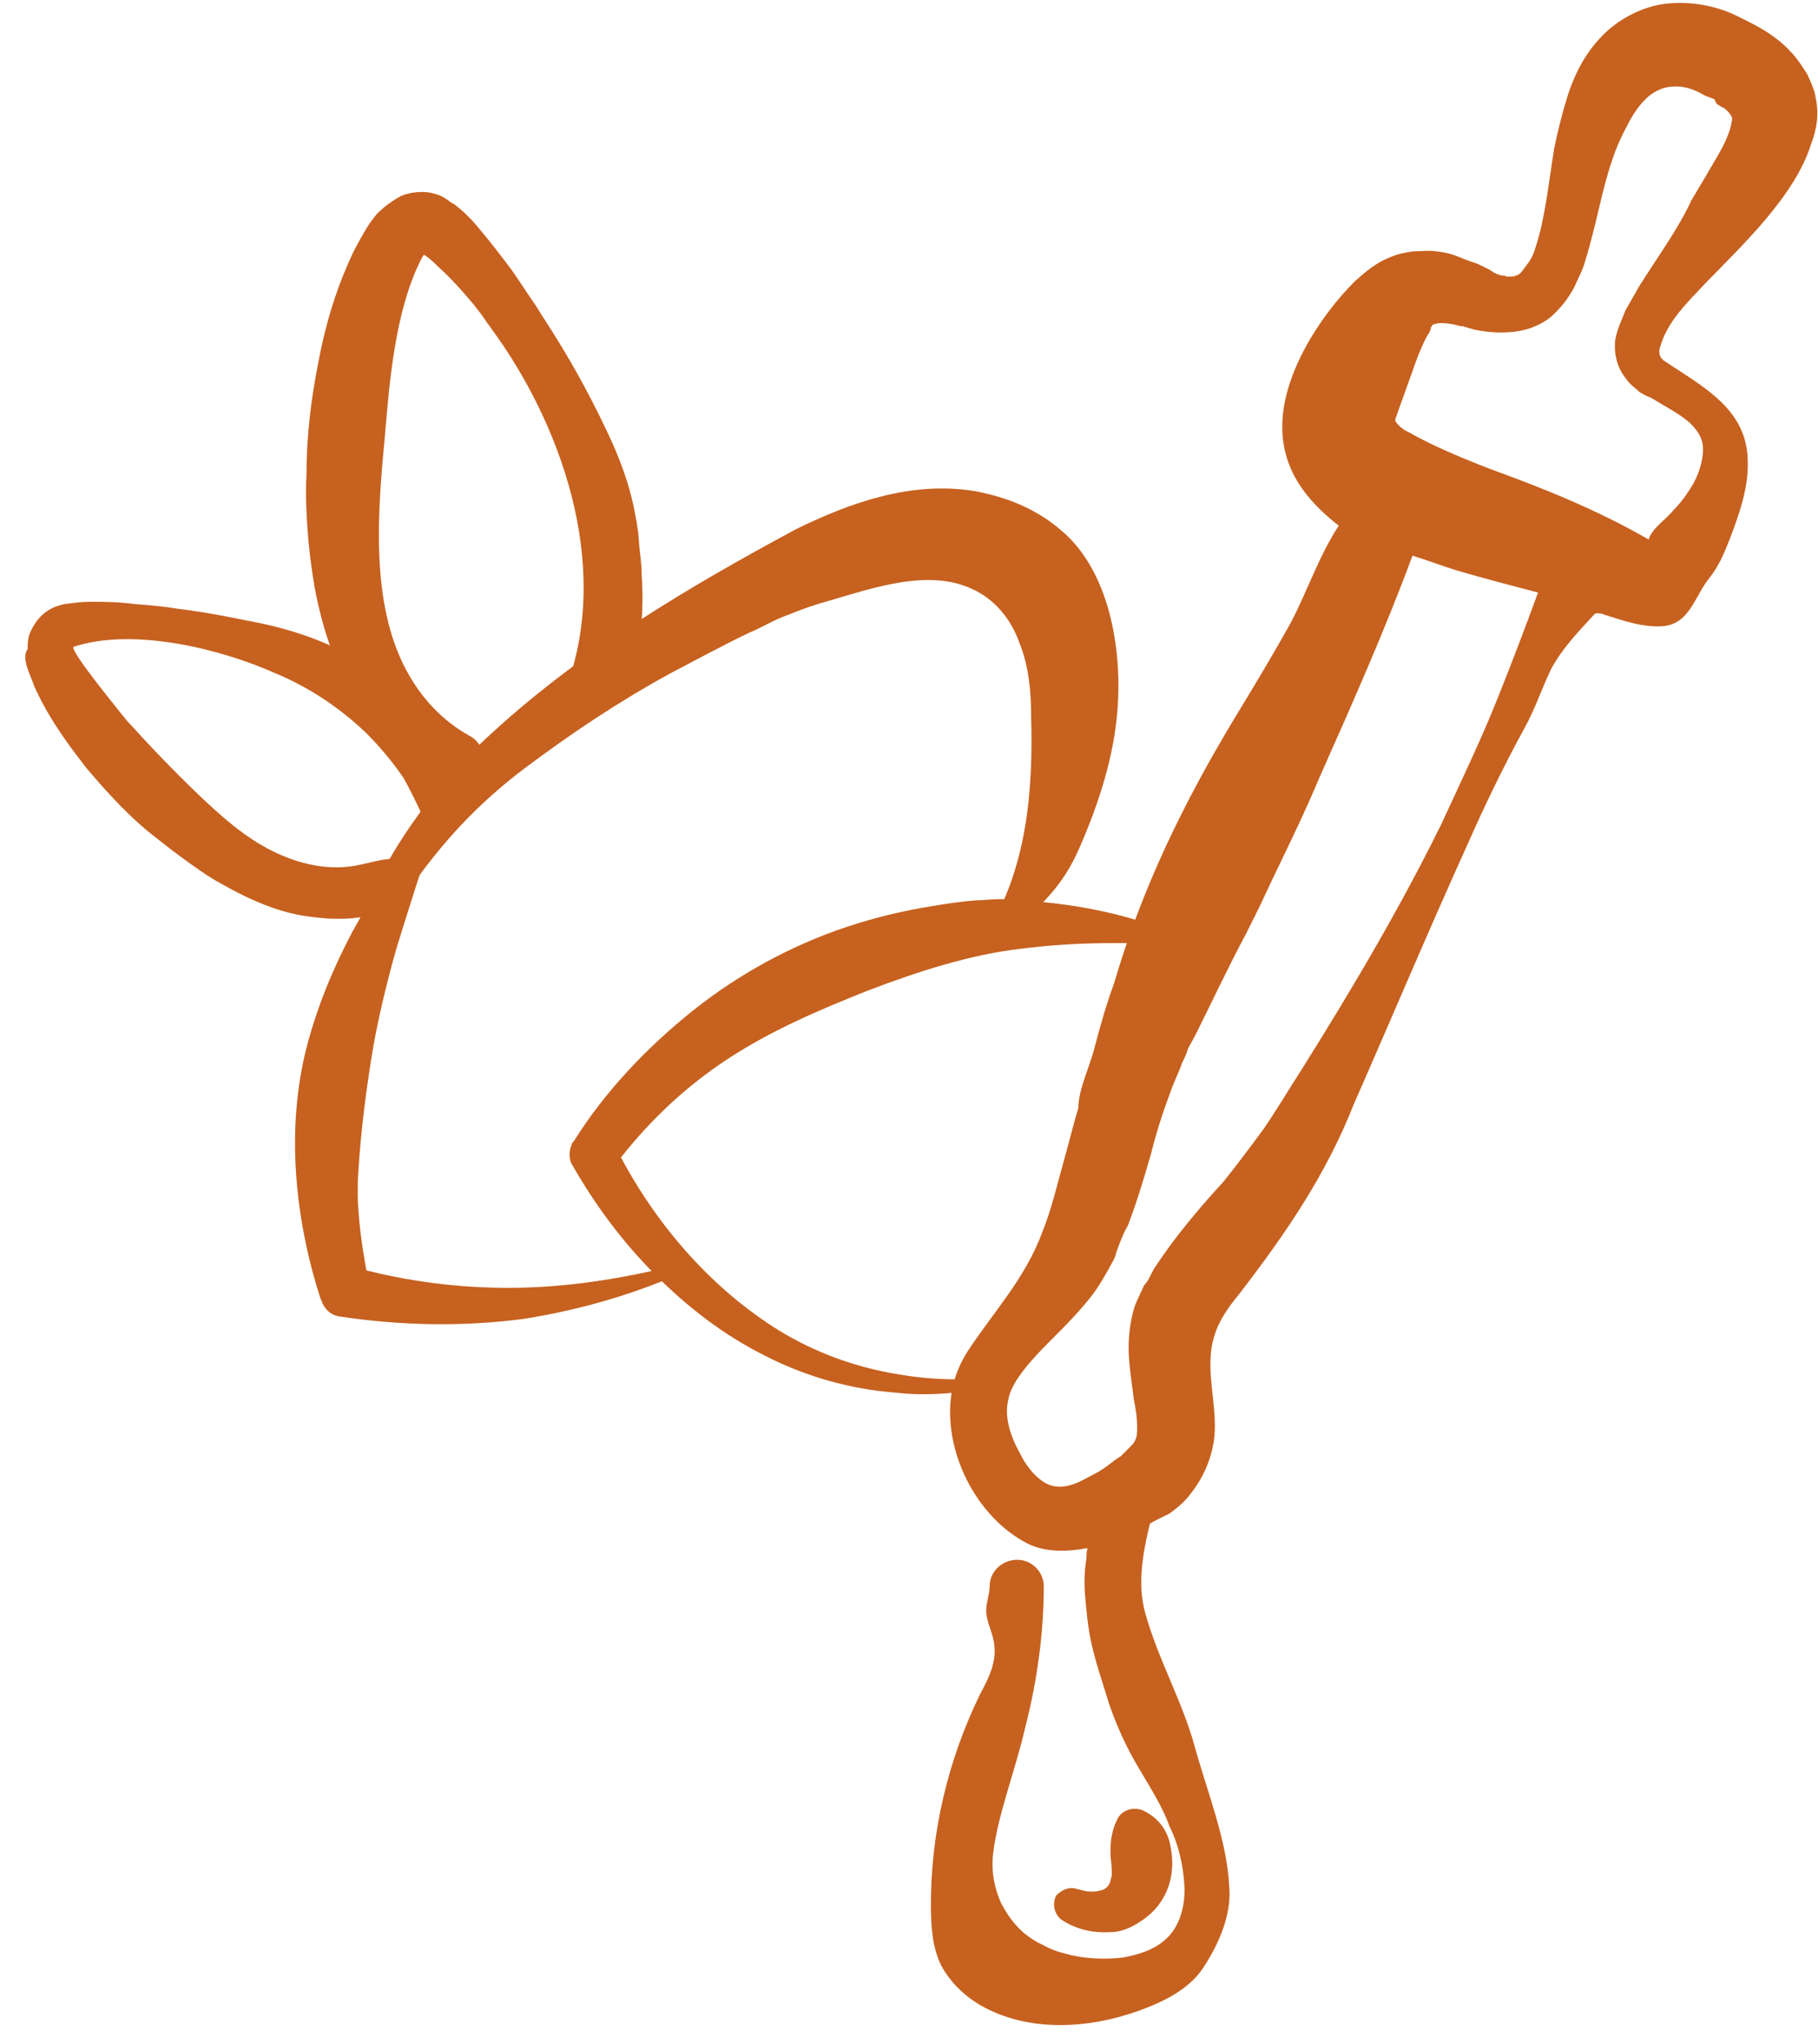 <svg xml:space="preserve" style="enable-background:new 0 0 157.8 177.3;" viewBox="0 0 157.8 177.3" y="0px" x="0px" xmlns:xlink="http://www.w3.org/1999/xlink" xmlns="http://www.w3.org/2000/svg" id="Layer_1" version="1.1">
<style type="text/css">
	.st0{fill:#C7611F;}
</style>
<g>
	<g>
		<path d="M157.6,8.5c-0.1-0.7-0.4-1.3-0.7-2c-0.3-0.5-0.7-1.1-1.1-1.6c-1.6-1.9-3.4-2.7-5-3.5s-3.7-1.3-6-1.1
			s-4.6,1.5-6,3.1c-1.4,1.5-2.2,3.3-2.7,4.8c-0.5,1.6-0.9,3.2-1.2,4.7c-0.5,3.1-0.8,6.1-1.6,8.5c-0.2,0.7-0.4,1.1-0.8,1.6
			c-0.3,0.4-0.5,0.8-0.9,0.9c-0.2,0.1-0.4,0.1-0.8,0.1c-0.2-0.1-0.3-0.1-0.5-0.1c-0.2-0.1-0.4-0.1-0.7-0.3l-0.3-0.2l-0.4-0.2
			c-0.4-0.2-0.8-0.4-1.2-0.5c-0.9-0.3-1.7-0.8-3.1-0.9c-0.5-0.1-1.2,0-1.9,0c-0.7,0.1-1.3,0.2-2,0.5c-1.3,0.5-2.2,1.3-3.1,2.1
			c-3.1,3.1-6.3,8.1-6.3,12.6c0,3.8,2.1,6.4,4.9,8.6c-1.7,2.6-2.7,5.6-4.1,8.3c-1.6,2.9-3.3,5.7-5,8.5c-4.4,7.3-8,14.7-10.4,22.9
			C96,87.2,95.5,89,95,90.9c-0.4,1.6-1.4,3.6-1.4,5.2c-0.4,1.3-0.7,2.6-1.1,4c-0.2,0.7-0.4,1.5-0.6,2.2c-0.4,1.5-0.8,3-1.4,4.5
			c-1.5,4.1-4.2,6.9-6.5,10.4c-0.7,1.1-1.2,2.3-1.4,3.6c-0.8,5,2.1,10.8,6.6,13.1c1.4,0.7,3.1,0.7,4.5,0.5c0.2,0,0.4-0.1,0.7-0.1
			c-0.1,0.3-0.1,0.7-0.1,0.9c-0.2,1.2-0.2,2.3-0.1,3.4s0.2,2.2,0.4,3.3c0.4,2.1,1.1,4,1.7,6c0.7,2,1.5,3.7,2.5,5.4s2.1,3.4,2.7,5.1
			c0.8,1.6,1.2,3.4,1.3,5.1c0.1,1.6-0.3,3.3-1.3,4.4c-1,1.1-2.4,1.6-4,1.9c-1.6,0.2-3.5,0.1-4.9-0.3c-0.8-0.2-1.4-0.4-2.1-0.8
			c-0.7-0.3-1.2-0.7-1.6-1c-0.9-0.8-1.4-1.5-2-2.6c-0.5-1.1-0.9-2.6-0.7-4.3c0.4-3.4,1.9-7.1,2.8-11c1-3.9,1.6-8.1,1.6-12.2
			c0-1.2-1-2.3-2.3-2.3c-1.3,0-2.4,1-2.4,2.3c0,0.7-0.3,1.4-0.3,2.1c0,1,0.6,1.9,0.7,3c0.2,1.5-0.5,2.9-1.2,4.2
			c-2.8,5.7-4.3,12-4.3,18.3c0,1.8,0.1,3.7,0.9,5.3c0.8,1.5,2.1,2.7,3.5,3.5c4.1,2.3,9.3,2,13.7,0.4c2.2-0.8,4.4-1.9,5.6-3.8
			c1.3-2,2.4-4.5,2.2-6.9c-0.2-4.1-1.9-8.2-3-12.2c-1.1-4-3.2-7.6-4.3-11.6c-0.7-2.5-0.2-5.2,0.4-7.7c0-0.1,1.5-0.8,1.7-0.9
			c0.7-0.5,1.4-1.1,1.9-1.8c1.1-1.4,1.8-3.1,2-4.8c0.3-2.9-0.9-6,0-8.8c0.4-1.4,1.3-2.6,2.2-3.7c4-5.2,7.5-10.3,9.9-16.4
			c3.3-7.5,6.5-15.1,9.9-22.6c1.5-3.4,3.1-6.7,4.9-10c0.9-1.6,1.5-3.4,2.3-5.1c0.9-1.7,2.2-3.1,3.5-4.5c0.2-0.2,0.3-0.4,0.5-0.4
			c0.2,0,0.4,0,0.6,0.1c1.6,0.5,3.5,1.2,5.3,1c2.2-0.3,2.6-2.6,3.9-4.2c0.8-1,1.3-2.2,1.8-3.5c0.8-2.1,1.6-4.4,1.5-6.7
			c-0.1-4.4-3.8-6.3-7.1-8.5c-0.2-0.1-0.4-0.3-0.5-0.5c-0.1-0.3-0.1-0.6,0-0.8c0.6-2.2,2.4-3.9,3.9-5.5c3.2-3.3,7.8-7.6,9.2-12.1
			C157.7,11.2,157.9,9.9,157.6,8.5z M130.1,60.3c-1.5,3.8-3.3,7.5-5,11.2c-3.6,7.3-7.8,14.4-12.2,21.4c-1.1,1.7-2.1,3.4-3.2,5
			c-1.1,1.5-2.3,3.1-3.5,4.6c-1.3,1.4-2.6,2.9-4,4.7c-0.7,0.9-1.4,1.9-2,2.8c-0.3,0.5-0.5,1.1-0.9,1.5c-0.3,0.7-0.7,1.4-0.9,2.1
			c-0.4,1.5-0.5,2.9-0.4,4.3c0.1,1.3,0.3,2.4,0.4,3.4c0.2,1,0.3,1.7,0.3,2.4c0,0.7,0,0.9-0.2,1.3c-0.1,0.2-0.2,0.3-0.4,0.5l-0.8,0.8
			c-0.8,0.5-1.4,1.1-2.2,1.5c-0.8,0.4-1.4,0.8-2.1,1c-0.7,0.2-1.1,0.2-1.6,0.1c-1-0.2-2.2-1.4-2.9-2.9c-0.9-1.6-1.3-3.2-1-4.5
			c0.2-1.3,1.3-2.7,2.6-4.1c1.3-1.4,2.9-2.8,4.5-4.8c0.8-1,1.4-2.1,2-3.2l0.2-0.4l0.1-0.4l0.3-0.8c0.2-0.5,0.4-1,0.7-1.5
			c0.8-2.1,1.4-4.1,2-6.2c0.5-2,1.1-3.8,1.7-5.4c0.3-0.9,0.7-1.6,1-2.5c0.2-0.4,0.4-0.8,0.5-1.2l0.7-1.3c1.4-2.8,2.8-5.8,4.3-8.6
			c0.4-0.8,0.8-1.6,1.2-2.4c1.2-2.6,2.5-5.2,3.7-7.8c0.5-1.1,1-2.2,1.5-3.4c2.8-6.3,5.7-12.8,8.1-19.3c1.3,0.4,2.6,0.9,3.9,1.3
			c2.4,0.7,4.7,1.3,7,1.9C132.4,54.4,131.3,57.3,130.1,60.3z M150.3,10.6c-0.1,0.7-0.5,1.7-1.2,2.9s-1.4,2.4-2.3,3.9
			c-1.1,2.4-2.8,4.7-4.5,7.4c-0.4,0.7-0.8,1.4-1.2,2.1c-0.3,0.8-0.7,1.5-0.9,2.6c-0.1,0.8,0,2.2,0.9,3.3c0.3,0.5,0.9,0.9,1.2,1.2
			c0.3,0.2,0.7,0.4,1,0.5c1.3,0.8,2.5,1.4,3.4,2.2c0.9,0.9,1.2,1.6,1.1,2.7c-0.1,1-0.5,2.2-1.3,3.3c-0.3,0.5-0.8,1.1-1.2,1.5
			c-0.4,0.5-1,1-1.4,1.4c-0.3,0.3-0.7,0.8-0.8,1.2c-4.5-2.6-9.3-4.5-13.7-6.1c-2.6-1-5.2-2.1-7.1-3.2c-0.7-0.3-1.1-0.8-1.2-1
			c0-0.1,0-0.1,0.1-0.4l1.4-3.9c0.4-1.2,0.9-2.4,1.3-3.1c0.2-0.3,0.3-0.5,0.3-0.7c0.1-0.1,0.1-0.3,0.4-0.3c0.2-0.1,0.8-0.1,1.3,0
			c0.2,0,0.5,0.1,0.9,0.2h0.2l0.3,0.1l0.7,0.2c1,0.2,2,0.3,3.2,0.2c1.2-0.1,2.4-0.5,3.4-1.3c0.9-0.8,1.5-1.6,2-2.5
			c0.4-0.9,0.8-1.6,1-2.4c1-3.2,1.4-6,2.3-8.6c0.4-1.3,1-2.5,1.6-3.6s1.4-2,2.1-2.4c0.7-0.4,1.2-0.5,1.9-0.5s1.5,0.2,2.5,0.8
			l0.8,0.3L149,9c0.1,0.1,0.2,0.1,0.3,0.2c0.2,0.1,0.4,0.2,0.5,0.3l0.3,0.3c0,0.1,0.1,0.1,0.1,0.1s0,0,0,0.1
			C150.3,10,150.4,10.3,150.3,10.6z" class="st0"></path>
	</g>
	<g>
		<path d="M96.3,163.4c-0.1,0.2-0.3,0.4-0.5,0.5c-0.5,0.2-1.3,0.3-2.1,0h-0.1c-0.7-0.3-1.4,0-1.9,0.5
			c-0.4,0.7-0.2,1.6,0.4,2.1c1.2,0.8,2.6,1.2,4.3,1.1c0.8,0,1.6-0.3,2.4-0.8s1.5-1.1,2-1.9c1-1.5,1.1-3.3,0.8-4.7
			c-0.2-1.4-1.1-2.6-2.5-3.2l0,0c-0.9-0.3-1.9,0.1-2.2,1l-0.1,0.2c-0.5,1.3-0.4,2.2-0.4,2.9c0.1,0.7,0.1,1.2,0.1,1.6
			C96.4,163,96.4,163.2,96.3,163.4z" class="st0"></path>
	</g>
</g>
<g>
	<path d="M85.6,81c3.5-5.6,4.1-12.3,3.9-18.9c0-2.1-0.2-4.3-1-6.3c-0.7-2-2.1-3.8-4.1-4.7c-3.8-1.8-8.6-0.1-12.4,1
		c-1.1,0.3-2.3,0.7-3.5,1.2c-1.2,0.4-2.3,1.1-3.5,1.6c-2.3,1.1-4.5,2.3-6.8,3.5c-4.4,2.4-8.6,5.2-12.6,8.2S38.4,73,35.5,77.2
		c-2.8,4.1-5.1,8.8-6.9,13.7l-0.8-0.2c1.1-5.1,2.8-10.2,5.3-14.9c2.5-4.7,5.9-8.9,9.8-12.4c7.8-7.1,16.9-12.5,26.2-17.5
		c4.7-2.3,10-4.2,15.5-3.3c2.7,0.5,5.3,1.5,7.5,3.4c4.2,3.5,5.3,10.3,4.9,15.5c-0.3,4.1-1.6,8.1-3.2,11.8c-0.8,1.9-1.7,3.3-3.1,4.8
		c-0.4,0.4-3.9,3.8-4.4,3.4C86.3,81.5,85.6,81,85.6,81z" class="st0"></path>
</g>
<g>
	<path d="M59.3,109.6c-4.7,1.2-9.4,2-14.1,2.1c-4.5,0.1-9-0.4-13.4-1.5c-0.5-2.8-0.9-5.7-0.7-8.5
		c0.2-3.3,0.6-6.5,1.1-9.7c0.5-3.2,1.3-6.5,2.2-9.7c1-3.2,2-6.5,3.2-9.8c0-0.1,0-0.2-0.1-0.3s-0.3-0.1-0.4,0
		c-2.7,2.5-4.8,5.5-6.5,8.6c-1.7,3.2-3.1,6.6-4,10.1c-1.8,7.1-1,14.8,1.2,21.7l0.1,0.2c0.2,0.7,0.8,1.3,1.6,1.4
		c5.3,0.8,10.7,0.9,16,0.2c5-0.8,9.8-2.2,14.4-4.3C59.7,109.9,59.5,109.7,59.3,109.6z" class="st0"></path>
</g>
<g>
	<path d="M103.1,81.5c-4.5-2.1-9.5-3.1-14.5-3.4C88,78,87.4,78,86.7,78s-1.4,0.1-2,0.1c-1.3,0.1-2.6,0.3-3.8,0.5
		c-2.5,0.4-5,1-7.4,1.8c-4.8,1.6-9.4,4.1-13.4,7.3s-7.6,7-10.3,11.3l-0.1,0.1c-0.3,0.6-0.4,1.4,0,2c2,3.5,4.4,6.7,7.2,9.5
		c2.8,2.8,5.9,5.2,9.5,7c3.5,1.8,7.4,2.9,11.3,3.2c3.4,0.4,6.9-0.1,10.2-0.9c0.1-0.2,0.2-0.5,0.3-0.7c-3.4,0.6-6.9,0.6-10.3,0
		c-3.7-0.6-7.2-1.9-10.3-3.8c-5.8-3.6-10.5-9-13.7-15c2.6-3.3,5.7-6.2,9.2-8.5c3.8-2.5,8-4.3,12.3-6c4.2-1.6,8.8-3.1,13.2-3.6
		c4.7-0.6,9.4-0.6,14.3-0.3c0.1,0,0.2-0.1,0.3-0.2C103.3,81.7,103.2,81.6,103.1,81.5z" class="st0"></path>
</g>
<g>
	<path d="M37.4,21.2c0.5,0.3,1.1,0.8,1.6,1.3c1,1,2.1,2.1,3,3.3c0.9,1.2,1.9,2.4,2.7,3.7c1.6,2.5,3.1,5.2,4.2,8
		c0.6,1.4,1.1,2.8,1.5,4.2s0.7,2.9,0.8,4.2c0,0.3,0.1,0.7,0.1,1L51.2,48c0,0.7,0,1.5,0,2.2s-0.1,1.5-0.1,2.2s-0.1,1.5-0.2,2.2
		c-0.2,1.4-0.4,2.9-0.7,4.2c-0.2,0.9-0.5,1.8-0.9,2.6c1.3-1.3,2.6-2.6,4.2-3.6c0.4-0.3,0.8-0.1,1.1,0.2c0.2-1.1,0.3-2.1,0.4-3.2
		c0.1-1.6,0.2-3.2,0.1-4.8c0-0.8-0.1-1.6-0.2-2.4l-0.1-1.1c-0.1-0.4-0.1-0.8-0.2-1.3c-0.6-3.3-1.9-6.3-3.4-9.2s-3-5.6-4.8-8.2
		c-0.9-1.3-1.7-2.7-2.7-3.9c-0.9-1.3-1.8-2.6-3-3.8c-0.6-0.6-1.1-1.2-1.9-1.8c-0.4-0.3-0.7-0.6-1.5-0.9c-0.7-0.3-1.7-0.2-2.3,0.1
		c-0.6,0.3-1.2,0.6-1.6,1.1c-0.4,0.4-0.7,0.8-1,1.2c-0.5,0.7-1,1.6-1.4,2.3c-1.4,3.1-2.3,6.2-2.9,9.4c-0.6,3.1-0.9,6.3-1,9.5
		c0,1.6,0,3.2,0.1,4.8s0.3,3.2,0.6,4.9c0.6,3.2,1.6,6.5,3.3,9.4c1.2,1.4,2.2,2.8,3.5,4c1.2,1.2,2.7,2.1,4.3,2.9
		c0.8,0.4,1.8,0.1,2.3-0.7c0.4-0.8,0.2-1.8-0.7-2.3c-2.5-1.3-4.4-3.4-5.7-5.9c-1.3-2.4-2-5.2-2.4-8.1c-0.2-1.4-0.2-2.9-0.1-4.4
		c0.1-1.5,0.2-2.9,0.4-4.4c0.3-3,0.6-6,0.9-8.9c0.2-1.5,0.4-2.9,0.6-4.4c0.3-1.5,0.6-2.9,1-4.2c0.2-0.7,0.5-1.3,0.7-1.8
		c0.3-0.5,0.6-1,0.7-1c0.1,0-0.1,0-0.1,0C36.9,20.9,37.1,21,37.4,21.2z" class="st0"></path>
	<path d="M39.8,68c-0.3,0-0.7-0.1-1-0.2c-1.8-0.9-3.2-1.9-4.5-3.1c-1.2-1.1-2.2-2.3-3.3-3.6l-0.2-0.4
		c-1.6-2.7-2.8-6-3.5-9.8c-0.3-1.8-0.5-3.4-0.6-4.9c-0.1-1.4-0.2-3-0.1-4.8c0-3.3,0.4-6.6,1-9.6c0.7-3.8,1.7-6.8,3-9.6
		c0.4-0.8,0.9-1.7,1.4-2.5c0.3-0.4,0.6-0.9,1.1-1.3c0.4-0.4,1-0.8,1.7-1.2c0.7-0.3,1.9-0.5,2.9-0.2c0.8,0.2,1.2,0.6,1.5,0.8l0.2,0.1
		c0.8,0.6,1.4,1.2,2,1.9c1.1,1.3,2.1,2.6,3,3.8c0.7,1,1.4,2.1,2.1,3.1l0.5,0.8c1.7,2.6,3.3,5.3,4.8,8.3c1.3,2.6,2.8,5.7,3.4,9.4
		c0.1,0.4,0.1,0.7,0.2,1.2l0.1,1.3c0.1,0.9,0.2,1.6,0.2,2.5c0.1,1.4,0.1,3-0.1,4.9c-0.1,1-0.2,2-0.4,3.2l-0.3,1.4l-1-1
		c-0.1-0.1-0.2-0.1-0.2-0.1c-1.4,0.9-2.7,2.1-4,3.5l-2.9,3c0,0,1.7-3.7,1.7-3.7c4.7-10.2,1.1-22.4-4.8-31.2
		c-0.6-0.9-1.3-1.8-1.9-2.7l-0.7-0.9c-1-1.2-2-2.3-3-3.2c-0.4-0.4-0.8-0.8-1.3-1.1c-0.1,0.1-0.2,0.3-0.3,0.5
		c-2.2,4.4-2.7,10.5-3.1,15.3c-0.6,6.4-1.3,14.4,1.9,20.3c1.3,2.4,3.1,4.3,5.4,5.6c1.2,0.6,1.6,2,0.9,3.2C41.5,67.5,40.7,68,39.8,68
		z M36.6,18.1c-0.4,0-0.8,0.1-1.1,0.2c-0.6,0.3-1,0.6-1.4,0.9c-0.4,0.4-0.7,0.7-1,1.1c-0.5,0.7-1,1.6-1.3,2.2
		c-1.2,2.6-2.1,5.5-2.8,9.2c-0.6,2.9-0.9,6.1-1,9.4c-0.1,1.8,0,3.3,0.1,4.7c0.1,1.5,0.3,3,0.6,4.8c0.6,3.6,1.7,6.7,3.2,9.2l0.3,0.3
		c1,1.3,2,2.4,3.1,3.5c1.1,1.1,2.5,2,4.1,2.8c0.5,0.2,1.1,0,1.3-0.4c0.3-0.5,0.1-1-0.4-1.3c-2.6-1.4-4.6-3.5-6-6.2
		c-1.2-2.3-2-5.1-2.4-8.3c-0.2-1.5-0.2-3-0.2-4.5c0.1-1.4,0.2-2.9,0.4-4.5l0.1-1.5c0.2-2.5,0.5-5,0.8-7.4l0.1-1
		c0.2-1.2,0.3-2.3,0.5-3.4c0.3-1.3,0.6-2.8,1.1-4.3c0.2-0.7,0.5-1.4,0.8-1.9c0.1-0.3,0.3-0.6,0.5-0.8l-0.1-0.2l0.4-0.3
		c0.3-0.2,0.5-0.2,0.9-0.1l0.3,0.1c0.1,0,0.1,0.1,0.2,0.1l0,0c0.6,0.4,1.2,0.9,1.7,1.4c1,0.9,2,2.1,3.1,3.4l0.7,0.9
		c0.7,0.9,1.4,1.8,2,2.8c1.9,2.9,3.3,5.5,4.3,8.1c0.5,1.3,1.1,2.8,1.5,4.3c0.4,1.7,0.7,3.1,0.9,4.3l0.1,1.1L51.9,48v2.2
		c0,0.4,0,0.8,0,1.1c0,0.4,0,0.7,0,1.1c0,0.7-0.1,1.5-0.2,2.3c-0.2,1.6-0.4,3-0.7,4.2c0.7-0.6,1.4-1.2,2.2-1.6
		c0.3-0.2,0.6-0.3,1-0.3c0.1-0.8,0.2-1.5,0.3-2.2c0.1-1.8,0.1-3.3,0.1-4.7c0-0.8-0.1-1.6-0.2-2.4l-0.1-1.2c-0.1-0.5-0.1-0.8-0.2-1.2
		c-0.6-3.5-2-6.5-3.3-9c-1.5-2.9-3-5.6-4.7-8.1l-0.5-0.8c-0.7-1-1.4-2.1-2.1-3.1c-0.9-1.2-1.8-2.5-2.9-3.7c-0.6-0.7-1.1-1.2-1.8-1.7
		l-0.1-0.1c-0.3-0.2-0.6-0.4-1.2-0.6C37.1,18.1,36.8,18.1,36.6,18.1z" class="st0"></path>
</g>
<g>
	<path d="M33.9,77c0.3-0.5,0.7-1,1.1-1.5c-0.3-0.2-0.8-0.3-1.2-0.1c-2.1,0.8-4.3,0.9-6.4,0.5s-4.2-1.5-6.1-2.7
		c-0.9-0.6-1.9-1.4-2.7-2.2c-0.9-0.8-1.7-1.6-2.5-2.5c-1.7-1.7-3.3-3.4-5-5.1c-0.8-0.9-1.6-1.7-2.3-2.6c-0.7-0.9-1.5-1.8-2-2.7
		c-0.3-0.4-0.5-0.9-0.7-1.4s-0.2-0.9-0.2-1s-0.1,0-0.1,0c-0.1,0,0.1-0.1,0.4-0.2c0.5-0.2,1-0.2,1.6-0.3c1.2-0.1,2.3-0.2,3.5-0.1
		c1.2,0,2.4,0.1,3.6,0.3c2.4,0.3,4.7,0.7,7,1.5c1.1,0.4,2.3,0.8,3.3,1.3c1.1,0.5,2.1,1.1,3,1.7c0.2,0.1,0.4,0.3,0.7,0.5l0.7,0.6
		c0.5,0.4,0.9,0.7,1.3,1.1c0.5,0.4,0.9,0.8,1.3,1.2s0.8,0.8,1.3,1.2c0.8,0.8,1.6,1.7,2.2,2.6c0.6,0.9,1.2,1.8,1.5,2.7
		c0.2,0.7,0.3,1.3,0.3,1.9c-0.1,0-0.1,0-0.2-0.1c0,0.3,0,0.7,0,1c0.2-0.2,0.3-0.4,0.5-0.6c0.9-1.1,1.7-2.1,2.6-3.2c0,0,0,0,0.1-0.1
		c-0.4-1.3-1.1-2.5-1.8-3.5C37.8,64,37,63,36,62.1c-0.9-0.9-1.9-1.7-2.9-2.5c-0.5-0.4-1-0.8-1.5-1.1L30.9,58
		c-0.3-0.2-0.6-0.4-0.9-0.5c-2.4-1.4-4.8-2-7.3-2.6c-2.4-0.5-4.9-1-7.4-1.3c-1.2-0.2-2.5-0.3-3.7-0.4C8.4,52.9,3,52.7,3,57.3
		c0,3.5,3,6.2,5,8.7c1.6,2,3.3,3.8,5.2,5.4c0.9,0.8,1.9,1.6,3,2.4c1,0.8,2.1,1.5,3.3,2.1c2.3,1.3,4.7,2.4,7.4,2.8
		c1.3,0.2,2.7,0.2,4.1,0.1c1-0.1,2-0.4,3-0.7C33.7,77.9,33.6,77.4,33.9,77z" class="st0"></path>
	<path d="M29.2,79.7c-0.8,0-1.7-0.1-2.4-0.2c-2.4-0.3-4.9-1.3-7.7-2.9c-1.1-0.6-2.2-1.4-3.3-2.2
		c-1.1-0.8-2.1-1.6-3.1-2.4c-2-1.7-3.7-3.6-5.3-5.5c-1.3-1.7-3-3.9-4.3-6.7L3,59.6c-0.2-0.6-0.5-1.2-0.7-1.9s-0.1-1.1,0.1-1.4
		c0-0.4,0-0.9,0.2-1.4C3,54,3.5,53.4,4.1,53s1.1-0.5,1.5-0.6c0.8-0.1,1.5-0.2,2.2-0.2c1.2,0,2.4,0,3.9,0.2c1.3,0.1,2.5,0.2,3.7,0.4
		c2.5,0.3,4.9,0.8,7.4,1.3c2.3,0.5,4.9,1.3,7.5,2.7c0.2,0.1,0.4,0.2,0.7,0.4l1,0.7c0.4,0.2,0.7,0.5,1,0.8l0.5,0.4
		c1.2,0.9,2.2,1.8,3,2.6c0.9,0.9,1.8,1.9,2.7,3.1c0.8,1.2,1.5,2.4,1.9,3.7l0.1,0.4l-0.4,0.4c-0.5,0.7-1.2,1.5-1.8,2.3l-0.7,0.8
		c-0.1,0.1-0.2,0.2-0.3,0.3c-0.1,0.1-0.2,0.2-0.3,0.3l-1.2,1.4v-1.8c0-0.3,0-0.7,0-1v-0.9c0,0,0.1,0,0.1,0c0.1,0-1.5-3.2-1.7-3.4
		c-0.9-1.3-2-2.6-3.1-3.7c-2.3-2.2-5-4-7.9-5.2c-4.7-2.1-12.3-4-17.5-2.3c-0.5,0.2,4.3,6,4.6,6.4c2,2.2,4.1,4.4,6.3,6.5
		c1.9,1.8,3.9,3.6,6.3,4.8c2.4,1.2,5.1,1.8,7.7,1.2c1.5-0.3,3.3-1,4.4,0.1c-0.7,1-2.2,2.1-0.9,3.2c0,0-0.9,0.3-0.9,0.3
		c-0.9,0.7-1.9,0.9-2.9,1C30.4,79.7,29.8,79.7,29.2,79.7z M3.7,57.1c0,0,0,0.1,0.1,0.2C3.9,58,4.1,58.5,4.3,59l0.1,0.2
		c1.2,2.5,2.7,4.6,4.1,6.4c1.5,1.9,3.2,3.7,5.1,5.3c0.9,0.8,1.9,1.6,3,2.4s2.2,1.5,3.2,2.1c2.6,1.5,4.9,2.4,7.2,2.7
		c1.2,0.2,2.5,0.2,3.9,0.1c0.7-0.1,1.4-0.2,2.2-0.5c0-0.4,0-0.7,0.2-1.1c0.1-0.2,0.2-0.3,0.3-0.5c-2,0.7-4.2,0.8-6.3,0.3
		c-2-0.4-4.2-1.4-6.4-2.8c-1-0.7-2-1.5-2.8-2.2c-0.7-0.6-1.3-1.2-1.9-1.8L14,67.3c-1.1-1.2-2.2-2.3-3.3-3.5L9.9,63
		c-0.5-0.6-1.1-1.2-1.6-1.8c-0.7-0.9-1.5-1.8-2.1-2.8c-0.3-0.6-0.6-1.1-0.7-1.5c-0.1-0.2-0.1-0.3-0.2-0.5H5.2l-0.1-0.6
		C5,55.3,5.4,55,6,54.8c0.5-0.2,1.1-0.2,1.7-0.3c1.1-0.1,2.2-0.2,3.6-0.2s2.5,0.1,3.7,0.3c2.7,0.3,5,0.8,7.2,1.5
		c1.2,0.4,2.3,0.8,3.4,1.3c1,0.4,2,1,3.1,1.8c0.1,0.1,0.2,0.1,0.3,0.2c0.1,0.1,0.2,0.2,0.4,0.3l1.2,1c0.3,0.3,0.6,0.5,0.9,0.8
		c0.4,0.4,0.9,0.8,1.3,1.2s0.9,0.8,1.3,1.3c0.8,0.8,1.6,1.7,2.3,2.7s1.2,2,1.6,2.9c0.1,0.3,0.2,0.6,0.2,0.9c0.5-0.6,1-1.2,1.5-1.9
		c-0.4-1-0.9-2-1.6-3c-0.8-1.1-1.6-2.1-2.5-2.9c-0.7-0.7-1.7-1.6-2.8-2.5l-0.5-0.4c-0.3-0.3-0.6-0.5-1-0.7l-1-0.7
		c-0.2-0.1-0.3-0.2-0.5-0.3c-2.4-1.4-5-2.1-7.1-2.6c-2.5-0.5-4.9-1-7.3-1.3c-1.2-0.2-2.4-0.3-3.7-0.3c-1.5-0.1-2.6-0.2-3.7-0.1
		c-0.7,0-1.3,0-1.9,0.1c-0.4,0.1-0.6,0.1-1,0.4c-0.7,0.2-1,0.7-1.1,1c-0.1,0.4-0.1,0.8-0.1,1.2v0.4L3.7,57.1z" class="st0"></path>
</g>
</svg>
